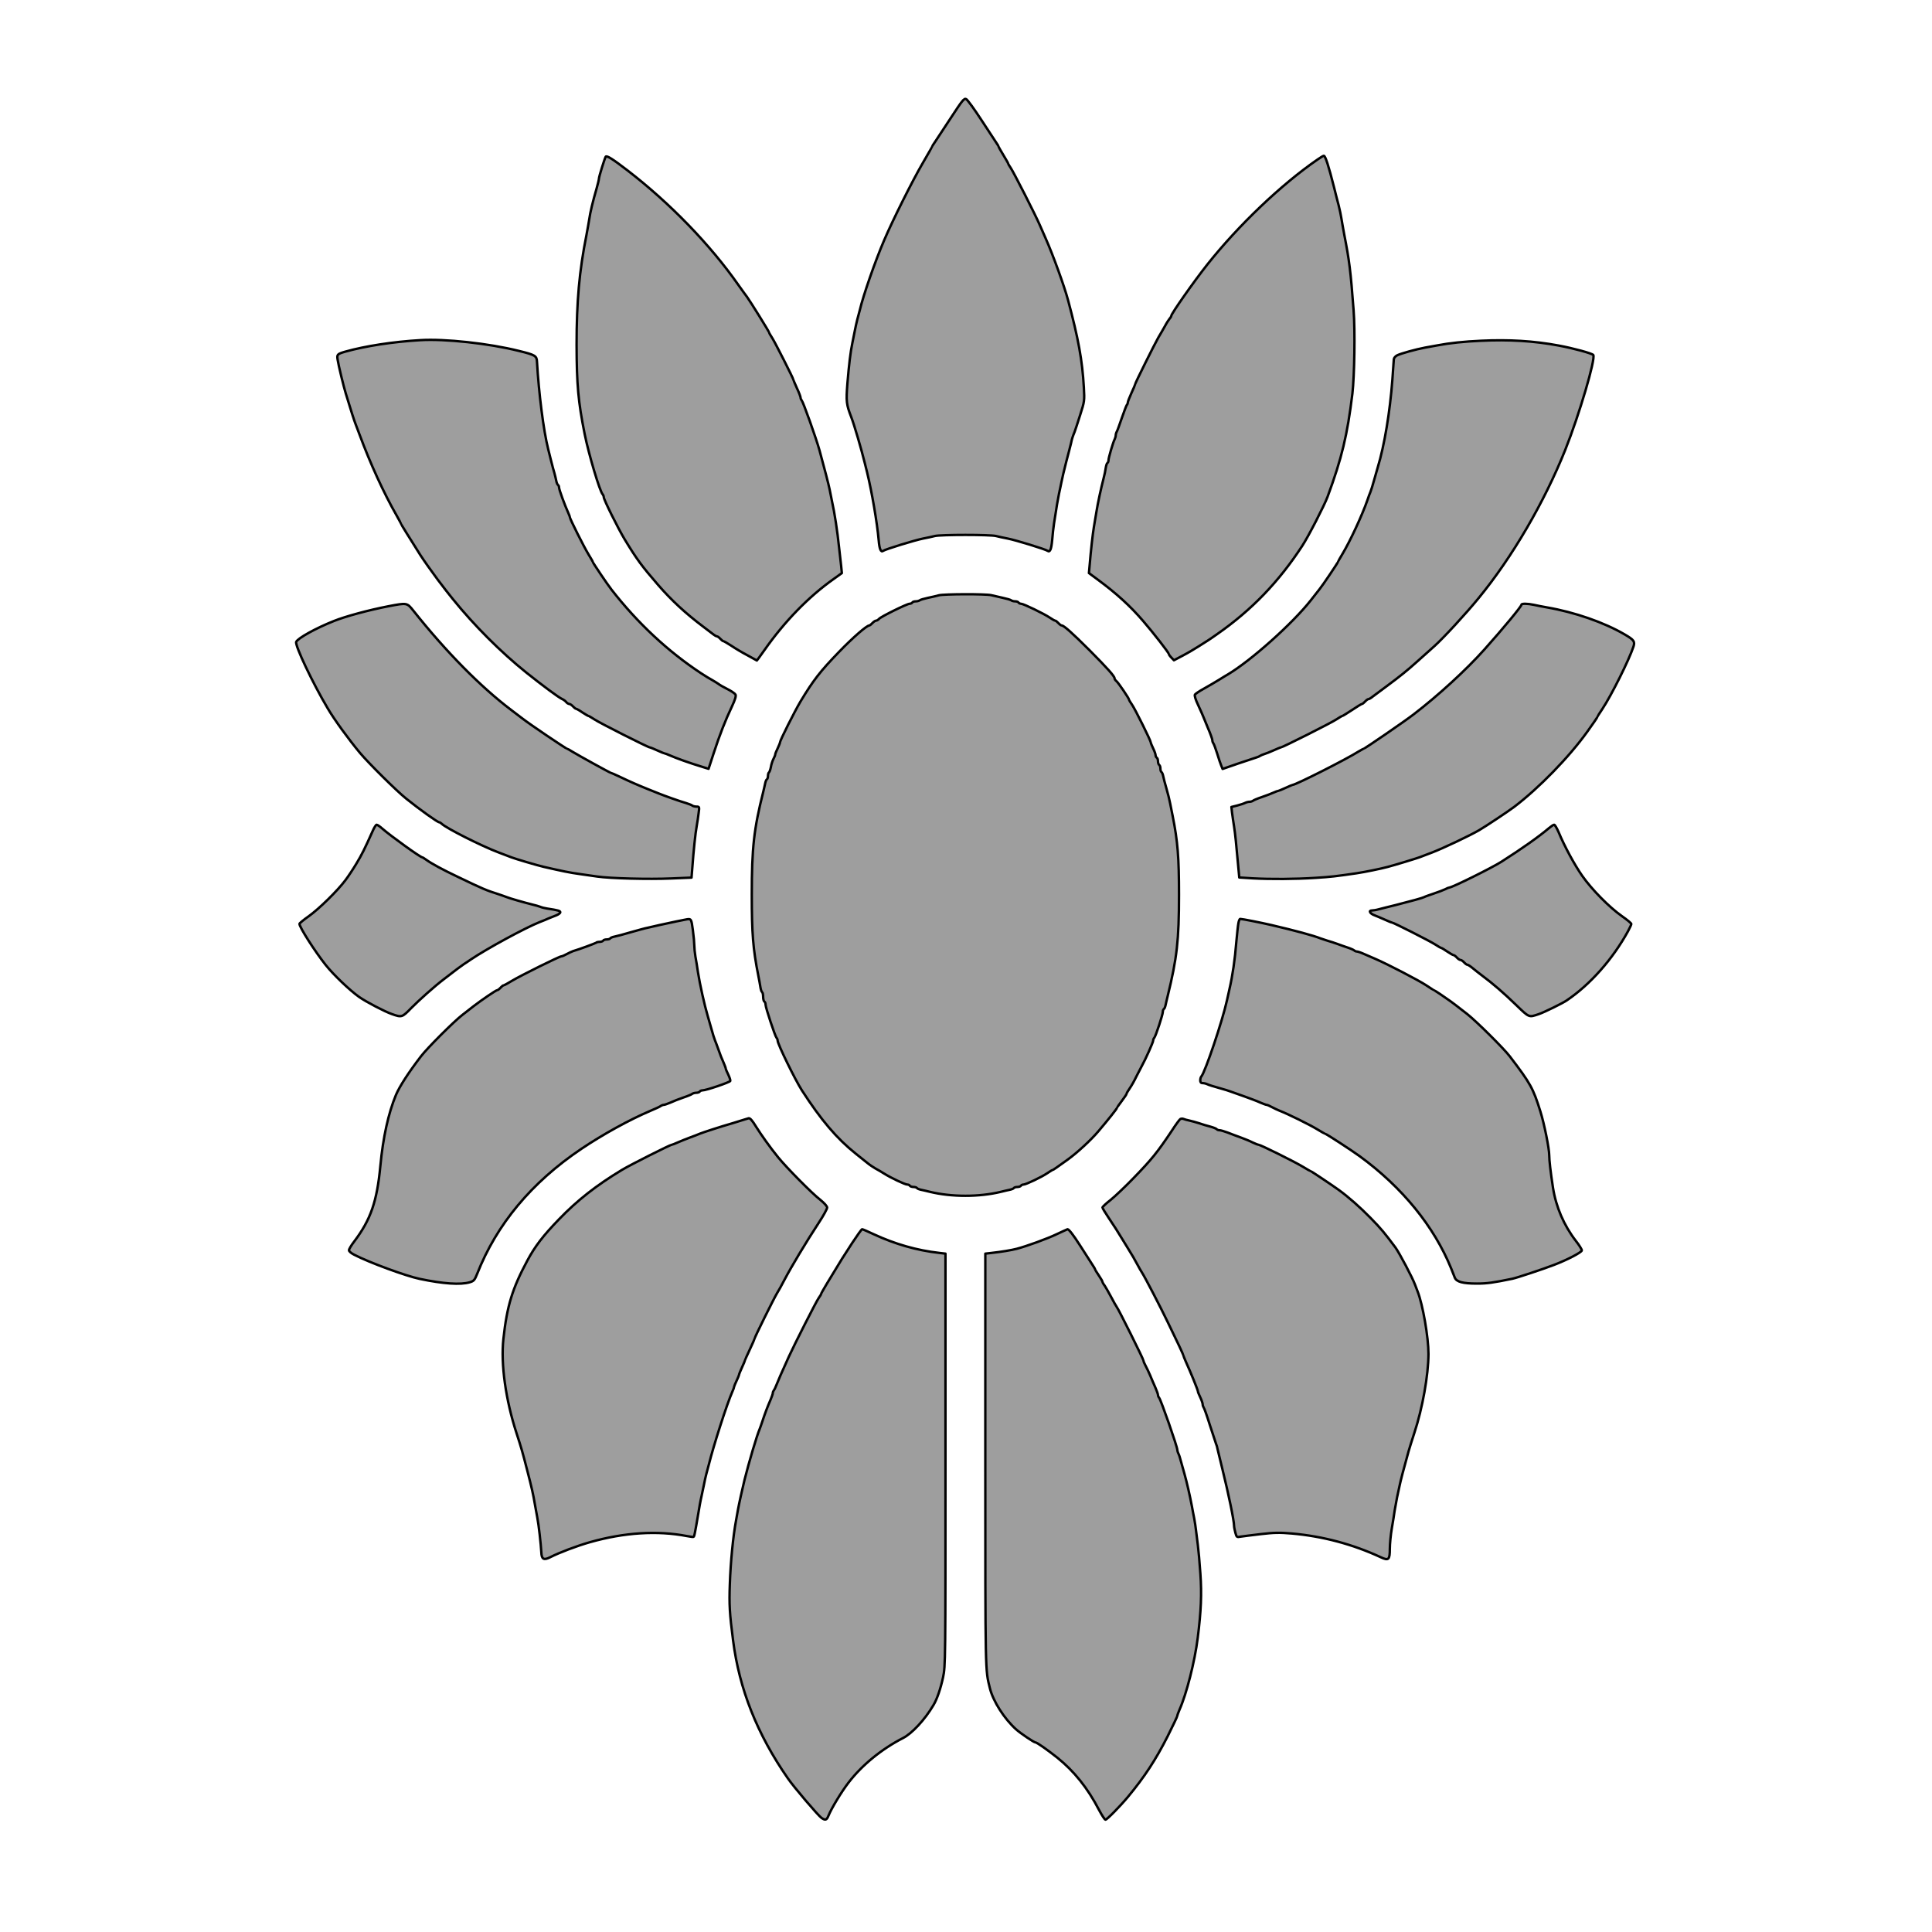 <svg xmlns="http://www.w3.org/2000/svg" version="1.0" viewBox="0 0 1600 1600"><path style="fill:#9e9e9e;stroke-width:2;stroke: #000000;stroke-linejoin: round;paint-order: stroke;" d="M787 98.3c-6.2 9.4-12.1 18.4-13.1 19.9-1.1 1.5-1.9 2.9-1.9 3.1 0 .2-3.6 6.5-7.9 13.9-8.2 14-24.8 47.1-31.9 63.8-7.3 17-17.2 45.3-20.2 58-.5 1.9-1.4 5.3-2 7.5-.6 2.2-1.5 6.5-2.1 9.5l-2 10c-1.6 7.6-2.8 17.8-4.1 33.4-1.2 15.2-.9 17.5 3.2 28.1 2.4 6.2 8.3 26.3 11.1 37.7.5 2.1 1.4 5.7 2 8 4 16.4 8.3 41.6 9.6 56.3.6 7.3 1.8 10.1 3.7 8.7 1.7-1.3 26.4-8.9 33.1-10.2 3.3-.6 7.7-1.6 9.7-2.1 4.8-1.2 45.8-1.2 50.6 0 2 .5 6.4 1.5 9.7 2.1 6.7 1.3 31.4 8.9 33.1 10.2 2 1.4 3.1-1.4 3.8-9.2.3-4.1 1-10.2 1.5-13.5 2-13.3 3.2-20.2 4.1-24.5.6-2.5 1.4-6.8 2-9.5.5-2.8 2.3-10.4 4-17 1.8-6.6 3.5-13.6 4-15.5.7-3.5 1.4-5.6 3-9.5.4-1.1 2.5-7.3 4.5-13.7 3.7-11.5 3.7-11.9 3.1-23-1.3-22.7-4.6-40.6-13.1-72.3-3.1-11.6-12.6-37.8-18.5-51-.9-2.2-3-6.9-4.6-10.5-3.9-9.1-22.1-44.7-24.4-48-1.1-1.6-2-3.1-2-3.4 0-.3-1.8-3.5-4-7.1-2.2-3.6-4-6.8-4-7.1 0-.2-.8-1.7-1.9-3.2-1-1.5-6.6-10-12.4-18.9-5.8-8.9-11.4-16.6-12.5-17.2-1.8-.9-3 .6-13.2 16.2zM501.6 129.8c-.9 1.5-5.6 16.6-5.6 18.2 0 .8-.9 4.4-1.9 8-3.1 10.6-5.4 20.2-6.1 25.5-.4 2.7-1.5 8.6-2.3 13-6 30.1-8.2 55.3-8.2 91 .1 33.2 1.3 46.9 6.7 74 3.3 16.5 12.5 47.5 14.9 49.9.5.6.9 1.6.9 2.3 0 2.1 11.8 25.8 17.4 35.1 10.1 16.6 14 21.9 27.7 37.7 11.1 12.8 22.6 23.4 37.3 34.5 2.6 1.9 6 4.5 7.5 5.7 1.6 1.3 3.3 2.3 3.8 2.3.6 0 1.8.9 2.8 2 1 1.1 2.2 2 2.6 2 .4 0 3.4 1.7 6.6 3.8 3.2 2.2 9.3 5.8 13.5 8l7.6 4.2 1.9-2.5c1-1.3 2.9-4 4.3-6 16.6-23.7 36.7-44.4 57.4-59l6.8-4.9-.6-6c-.4-3.4-1.2-10.2-1.7-15.1-1.4-13.6-3.7-28.7-5.9-38.5-.5-2.5-1.4-6.8-1.9-9.5-.9-4.5-4.4-17.9-8.4-32.5-2.9-10.4-13.5-40-14.8-41.5-.5-.5-.9-1.5-.9-2.2 0-.7-1.3-4.2-3-7.8-1.6-3.6-3-6.8-3-7.1 0-1-14.7-30-17.3-34.2-1.5-2.3-2.7-4.4-2.7-4.7 0-.8-15.9-26.3-18.4-29.7-1.2-1.5-4.3-5.9-7.1-9.8-23.3-33.3-56.6-67.7-91.6-94.7-12.2-9.4-17.5-12.8-18.3-11.5zM1091 132.2c-29.8 20.5-65.3 54.3-91.1 86.8-11.4 14.4-29.9 40.8-29.9 42.6 0 .4-.6 1.5-1.4 2.3-.7.9-2.5 3.6-3.8 6.1-1.4 2.5-3.8 6.7-5.5 9.5-3 5.2-19.3 37.9-19.3 38.9 0 .3-1.3 3.5-3 7.1-1.6 3.6-3 7.1-3 7.8 0 .7-.4 1.7-.9 2.2-.4.6-2.2 5.3-4 10.5-1.8 5.2-3.6 10.3-4.1 11.2-.6 1-1 2.5-1 3.3 0 .8-.4 2.3-.9 3.3-1.3 2.4-5.1 15.4-5.1 17.4 0 .9-.4 1.9-.9 2.2-.5.3-1.1 2.3-1.4 4.3-.3 2.1-1 5.6-1.6 7.8-2.5 9.9-4.8 20.3-6.2 29-.5 3.3-1.4 8.7-2 12-1 6-2.5 19.4-3.5 31.5l-.6 6.6 7.3 5.4c15.3 11.3 26.8 21.7 37.6 34.3 8.7 10.1 21.3 26.3 21.3 27.4 0 .4.9 1.7 2.1 2.9l2.1 2.2 7.4-3.9c4.2-2.2 10.1-5.7 13.2-7.7 3.1-2 6.5-4.1 7.4-4.7.9-.5 4.3-2.9 7.6-5.2 28.8-20.1 51.2-43.4 70.7-73.3 5-7.6 18.2-33.3 20.9-40.5 11.9-32.2 16.4-51.1 20.6-85.5 1.7-14.7 2.3-52.3 1-69-2.5-33.1-3.6-41.5-7.7-62.5-.8-4.4-1.9-10.3-2.3-13-.4-2.8-1.5-7.9-2.4-11.5-1-3.6-2.6-10.1-3.7-14.5-4.7-18.5-7.3-26.5-8.6-26.5-.5 0-2.8 1.5-5.3 3.2z"/><path style="fill:#9e9e9e;stroke-width:2;stroke: #000000;stroke-linejoin: round;paint-order: stroke;" d="M348 281.7c-22.5 1.3-45.6 4.9-62 9.5-6.6 1.9-7.1 2.4-6.4 6.6.7 4.8 5 22.4 6.8 28.2 4.3 14.2 6.8 21.9 8 25 .7 1.9 2.3 6 3.4 9 8.8 23.8 20 48.3 30.6 66.8 2 3.5 3.6 6.6 3.6 6.8 0 .4 7.4 12.3 16 25.9 2.6 4.1 10.2 14.8 14.4 20.4 7.3 9.6 8 10.5 12.6 16.2 17.6 21.8 39.8 44 61 61 13.4 10.7 26.6 20.5 29.5 21.8 1.2.5 2.7 1.6 3.4 2.5.7.9 1.9 1.6 2.6 1.6.6 0 2 .9 3 2s2.2 2 2.6 2c.4 0 2.8 1.3 5.2 3 2.5 1.6 4.8 3 5.2 3 .3 0 2.5 1.3 4.8 2.8 4.1 2.8 44.5 23.2 45.9 23.2.4 0 3.2 1.1 6.2 2.5s5.8 2.5 6.1 2.5c.4 0 2.1.6 3.8 1.4 6.5 2.8 15.9 6.2 28.3 10l4.2 1.3 4.3-13.1c5-15.3 9.5-26.8 15-38.4 2.8-6 3.6-8.8 3-10-.5-.9-3.6-3-6.8-4.6-3.2-1.6-6.5-3.5-7.3-4.2-.8-.6-3.1-2-5-3.1-1.9-1-6.2-3.6-9.5-5.8-27.4-18.1-52.4-41.4-74-69.1-3.4-4.3-15.5-22.3-15.5-22.9 0-.3-1.7-3.3-3.8-6.7-3.7-6.1-15.2-29-15.2-30.3 0-.4-.6-2.1-1.4-3.8-2.9-6.4-7.6-19.2-7.6-20.9 0-.9-.4-1.9-.9-2.2-.5-.3-1.1-1.8-1.4-3.3-.3-1.6-1-4.4-1.5-6.3-.6-1.9-1.8-6.4-2.7-10-.9-3.6-2-8.1-2.5-10-3.9-15.4-7.8-46.4-9.3-72.5-.2-4.8-1.5-5.6-15-8.9-24.7-6.2-61.5-10.2-81.7-8.9zM1226.5 282.2c-13.8.6-26.2 1.9-36 3.8-2.7.5-7.5 1.4-10.5 1.9-7.4 1.4-19.4 4.7-22.8 6.3-1.5.7-2.8 2.2-2.9 3.3-.1 1.1-.6 8.7-1.2 17-2 26.6-6.6 54.5-12.1 72.5-.4 1.4-1.8 6.1-3 10.5s-2.6 8.9-3.1 10c-.5 1.1-1.6 4-2.4 6.5-4.4 12.7-14.3 34-20.7 44.7-2.1 3.5-3.8 6.5-3.8 6.7 0 .6-12.5 19.2-15.2 22.5-1.3 1.6-4.5 5.8-7.3 9.3-15.3 19.4-49.5 49.9-68.6 61.3-1 .5-4.3 2.6-7.4 4.5-3.1 1.9-8.7 5.2-12.3 7.2-3.7 2-7.1 4.3-7.6 5-.5.9.4 4 2.7 8.8 1.9 4.1 3.7 8.2 4 9 .3.8 2.2 5.3 4.1 10 2 4.6 3.6 9.1 3.6 10 0 .9.4 2 .8 2.5.5.6 1.9 4.4 3.2 8.5 1.2 4.1 2.8 8.7 3.4 10.1l1.1 2.7 13-4.5c7.2-2.4 13.9-4.7 15-5 1.1-.3 2.5-.9 3-1.3.6-.4 2.1-1.1 3.5-1.5 1.4-.4 4.9-1.8 7.8-3.1 2.9-1.3 5.5-2.4 5.9-2.4 1.3 0 42.1-20.5 46-23.2 2.3-1.5 4.5-2.8 4.8-2.8.4 0 4.1-2.3 8.2-5 4.1-2.8 7.8-5 8.2-5 .4 0 1.6-.9 2.6-2s2.2-2 2.7-2c.6 0 2.2-.9 3.6-2.1 1.5-1.1 6.8-5 11.7-8.7 10.9-8.1 16.9-12.9 25-20.2 3.4-3 9.8-8.8 14.3-12.8 7.4-6.6 26.4-27.2 36.6-39.7 28-34.1 54.5-79.5 71.9-123 11.6-29.1 25.2-75.2 23.2-78.5-.8-1.3-16.6-5.6-28.5-7.8-20.8-3.9-41.3-5.1-64.5-4zM777.5 493c-1.6.5-5.7 1.4-9 2.1-3.3.7-6.4 1.6-6.9 2.1-.6.4-2 .8-3.2.8-1.3 0-2.6.4-2.9 1-.3.5-1.3 1-2.2 1-2.1 0-23.8 10.7-25.3 12.5-.7.8-1.8 1.5-2.5 1.5-.6 0-2 .9-3 2s-2.2 2-2.6 2c-2.1 0-13.5 9.9-24.9 21.7-15.8 16.3-21.5 23.7-32.1 41.3-4.8 8.1-16.9 32.1-16.9 33.7 0 .5-.9 2.8-2 5.1-1.1 2.2-2 4.5-2 5 0 .6-.7 2.3-1.5 3.8-.8 1.6-1.8 4.6-2.1 6.7-.4 2-1.1 4-1.5 4.3-.5.3-.9 1.6-.9 2.9 0 1.3-.4 2.6-.9 2.9-.5.3-1.1 1.8-1.4 3.3-.3 1.6-1.1 4.7-1.6 7-7.8 30.9-9.5 46.4-9.5 85.3 0 32 1 44.9 5.4 67 .6 3 1.4 7.2 1.7 9.3.3 2 .9 4 1.4 4.3.5.3.9 2 .9 3.9s.5 3.7 1 4c.6.3 1 1.4 1 2.5 0 2.4 7.9 26.2 9.1 27.5.5.5.9 1.5.9 2.3 0 2.8 14.4 32.3 20.1 41.2 15.9 24.6 28.8 39.8 44.7 52.5 3.4 2.7 7.7 6.2 9.5 7.6 1.8 1.5 4.8 3.5 6.7 4.6 1.9 1 5.3 3 7.5 4.4 5.4 3.4 17 8.9 18.9 8.9.8 0 1.8.4 2.1 1 .3.5 1.7 1 3 1s2.6.4 2.9.9c.3.5 1.8 1.1 3.3 1.4 1.6.3 4.8 1.1 7.3 1.7 18.1 4.4 40.9 4.4 59 0 2.5-.6 5.7-1.4 7.3-1.7 1.5-.3 3-.9 3.3-1.4.3-.5 1.6-.9 2.9-.9 1.3 0 2.7-.5 3-1 .3-.6 1.3-1 2.1-1 2 0 15-6.2 19.7-9.4 2.1-1.4 4-2.6 4.3-2.6.5 0 4.2-2.6 12.4-8.5s19.7-16.6 25.7-23.7c8.3-9.8 15.3-18.6 15.3-19.3 0-.2 1.8-2.8 4-5.7 2.2-2.9 4-5.6 4-6 0-.4 1.1-2.4 2.6-4.5 1.4-2 3.9-6.4 5.5-9.8 1.7-3.3 3.7-7.1 4.4-8.5 3.2-5.7 9.5-19.9 9.5-21.2 0-.8.4-1.8.9-2.3 1.2-1.3 7.1-19.2 7.1-21.5 0-1.1.4-2.1.9-2.4.5-.3 1.1-1.8 1.4-3.3.3-1.6 1.1-4.8 1.7-7.3 7.7-31.5 9.4-46.1 9.4-84 0-30.7-1-44.1-5.3-65.5-.5-2.8-1.4-7.3-2-10-.5-2.8-1.9-8.4-3.1-12.5-1.2-4.1-2.4-8.7-2.7-10.3-.3-1.5-.9-3-1.4-3.3-.5-.3-.9-1.6-.9-2.9 0-1.3-.4-2.7-1-3-.5-.3-1-1.7-1-3s-.4-2.7-1-3c-.5-.3-1-1.3-1-2.1s-.9-3.4-2-5.6c-1.1-2.3-2-4.5-2-5 0-1.4-12.8-27.3-15.5-31.2-1.4-2-2.5-3.9-2.5-4.2 0-1-8.8-14-10.4-15.3-.9-.7-1.6-1.8-1.6-2.4 0-1.7-6.1-8.5-20.6-23.1-14.5-14.5-21.4-20.6-23.1-20.6-.6 0-1.8-.9-2.8-2-1-1.1-2.2-2-2.6-2-.5 0-2.5-1.1-4.5-2.5-4.9-3.3-21.8-11.5-23.8-11.5-.8 0-1.8-.5-2.1-1-.3-.6-1.6-1-2.9-1-1.2 0-2.6-.4-3.1-.8-.6-.5-3.7-1.4-7-2.1-3.3-.7-7.6-1.7-9.6-2.2-4.4-1.1-39.2-1-43.4.1zM321.5 502.1c-16.4 3.2-35.3 8.3-45 12.2-15.1 6-30 14.3-31.2 17.3-1.1 3 13.7 34.2 26.2 55.2 5.6 9.5 17.2 25.4 26.6 36.7 7.2 8.6 30.4 31.6 38.3 37.9 11.3 9.1 26 19.6 27.4 19.6.4 0 1.3.5 2 1.2 3.6 3.6 33.1 18.5 47.2 23.8 4.7 1.8 9.4 3.6 10.5 4 3.3 1.3 21.6 6.7 26.8 7.9 15.3 3.5 21.4 4.8 30.2 6 3.9.6 10.2 1.5 14 2 10.9 1.6 42.9 2.4 61.4 1.6l16.8-.7.7-8.7c1-13.8 2.5-28.2 3.6-34.1.5-3 1.3-7.9 1.6-10.8.7-5 .6-5.2-1.8-5.2-1.3 0-2.8-.4-3.4-.8-.5-.5-2.9-1.4-5.4-2.2-4.4-1.2-18.4-6.2-22.5-7.9-1.1-.5-5.1-2.1-9-3.6-7.9-3.2-14-5.8-23.6-10.4-3.6-1.7-6.8-3.1-7.1-3.1-.6 0-27.1-14.6-31.8-17.5-2.2-1.4-4.2-2.5-4.5-2.5-.8 0-30.8-20.2-36.9-25-3.2-2.5-7.3-5.6-9.2-7-25.4-19.2-53.9-48.1-81.1-82.3-5.3-6.6-5.1-6.6-20.8-3.6zM1260 500.8c0 1.4-15 19.5-30.7 37.1-15 16.8-38.1 38-58.7 53.8-7.7 5.9-40.3 28.3-41.2 28.3-.2 0-2.1 1.1-4.2 2.3-10.2 6.5-52.2 27.7-54.7 27.7-.2 0-2.9 1.1-5.9 2.5-3 1.4-5.8 2.5-6.1 2.5-.4 0-2.1.6-3.8 1.4-1.8.8-6.1 2.5-9.7 3.7-3.6 1.2-6.9 2.6-7.4 3.1-.6.4-1.8.8-2.8.8-1 0-2.6.4-3.6.9-.9.5-3.9 1.5-6.6 2.2l-4.8 1.2.5 4.6c.3 2.5 1.1 7.7 1.7 11.6 1 6.4 1.7 13.7 3.6 34.6l.7 7.6 11.1.7c14.9.8 35 .7 52.1-.4 12.9-.8 16.8-1.3 34-3.8 6.8-1 20.3-3.8 25.5-5.2 5.9-1.5 24.4-7.2 26.5-8 1.1-.4 5.8-2.2 10.5-4 8.9-3.4 31.3-14 39-18.5 6.1-3.6 23.5-15.2 29-19.3 20.4-15.5 45.2-40.9 60.5-62.2 4.7-6.5 8.5-12.1 8.5-12.5 0-.2 1.7-3 3.9-6.2 7.7-11.6 22.2-40.7 25.9-51.9 1.3-4.2.4-5.5-7.5-10.1-16.8-9.8-41.1-18.3-64.3-22.3-3.6-.6-8.4-1.6-10.7-2.1-5.1-1.1-10.3-1.2-10.3-.1zM308.6 688.3c-6.6 14.7-8.9 19.4-13.5 27-2.7 4.5-6.8 10.7-9.1 13.7-6.4 8.6-21.7 23.6-30.2 29.7-4.3 3-7.8 5.9-7.8 6.4 0 2.8 12.8 22.8 21.6 33.9 6.5 8.2 20.1 21.2 27.9 26.7 5.9 4.1 21 12 27 14.1 8.2 2.9 8.5 2.8 16-4.9 6.6-6.7 19.6-18.3 27-23.9 10.4-8.1 15.2-11.6 16.6-12.5.9-.6 3.6-2.3 6-4 13-8.8 44.8-26.1 56.9-30.9 2.5-1 5.9-2.3 7.5-3.1 1.7-.7 4.5-1.8 6.3-2.5 1.7-.7 3.2-1.8 3.2-2.5 0-1.2-1.8-1.7-11-3.1-1.9-.3-4.4-.9-5.5-1.4-1.1-.4-4.2-1.4-7-2-6.4-1.6-18.4-5-21-6.1-1.1-.4-4-1.5-6.5-2.3-10.4-3.3-13-4.4-34-14.5-12.6-6-21.3-10.7-26.2-14.2-1.4-1-2.8-1.9-3.1-1.9-1.6 0-26.1-17.7-33-23.7-2-1.8-4.2-3.3-4.8-3.3-.5 0-2.1 2.4-3.3 5.3zM1282.8 685.8c-8.5 7.2-22.1 16.8-39.3 27.8-8 5.1-40.9 21.4-43.2 21.4-.4 0-2 .6-3.4 1.4-1.5.7-5.8 2.4-9.5 3.6-3.8 1.3-7.3 2.5-7.9 2.9-1.2.7-10.6 3.3-24 6.7-5.5 1.3-11.6 2.9-13.6 3.4-2 .6-4.6 1-5.7 1-3.1 0-1.7 2.6 2.1 4 1.8.7 5.6 2.3 8.5 3.6 2.9 1.3 5.5 2.4 5.9 2.4 1.3 0 32 15.6 35.9 18.2 2.3 1.5 4.5 2.8 4.9 2.8.3 0 2.6 1.3 5 3 2.4 1.6 4.8 3 5.3 3s1.7.9 2.7 2c1 1.1 2.3 2 3 2 .7 0 2 .9 3 2s2.2 2 2.8 2c.5 0 2.4 1.2 4.2 2.7 1.9 1.6 5.5 4.4 8 6.3 8.9 6.6 18 14.5 28.1 24.3 11 10.6 10.4 10.4 18.9 7.5 4.4-1.5 19.5-8.9 23-11.3 19.5-13.2 38-34.1 50.7-57.2 1.5-2.8 2.8-5.6 2.8-6.1 0-.6-3.5-3.5-7.8-6.5-10.4-7.3-25-22.1-32.9-33.4-6.4-9.2-14.6-24.3-19.5-36.1-1.5-3.4-3.1-6.2-3.7-6.2-.6 0-2.5 1.3-4.3 2.8zM567.5 761.6c-1.1.2-4.5.9-7.5 1.5s-9.1 1.9-13.5 2.9-9.1 2.1-10.5 2.4c-1.4.2-7.4 1.9-13.5 3.6-6 1.8-12.2 3.4-13.8 3.7-1.5.3-3 .9-3.3 1.4-.3.5-1.6.9-2.9.9-1.3 0-2.7.4-3 1-.3.5-1.6 1-2.9 1-1.2 0-2.6.3-2.9.7-.6.5-14 5.5-19.2 7-1.1.4-3.5 1.5-5.3 2.5-1.8 1-3.7 1.8-4.3 1.8-1.6 0-33.5 15.8-40.8 20.2-3.4 2.1-6.6 3.8-7 3.8-.5 0-1.6.9-2.6 2s-2.2 2-2.7 2c-1 0-13 8.2-19.5 13.2-2.3 1.8-6.5 5.1-9.5 7.4-7 5.4-28.8 27.2-34.1 34.1-10.3 13.4-17.8 25-20.8 32.1-6.3 15.2-10.7 35.2-12.9 58.7-2.8 29.6-8 44.6-21.7 62.7-2.4 3.1-4.3 6.3-4.3 7.2 0 .9 1.9 2.5 4.3 3.7 12.5 6.5 43.1 17.7 54.2 20 19.5 4.1 33.9 5.1 41.6 2.8 3.3-1 4-1.8 6-6.8 16.2-41.2 45-75.8 86.4-103.7 17.7-11.9 39.6-24 57-31.4 4.4-1.8 8.4-3.7 8.9-4.2.6-.4 1.6-.8 2.3-.8.7 0 3.2-.9 5.6-1.9 2.3-1.1 7.1-3 10.7-4.2 3.6-1.2 6.9-2.6 7.4-3.1.6-.4 2-.8 3.2-.8 1.3 0 2.6-.5 2.9-1 .3-.6 1.4-1 2.3-1 3 0 22.6-6.7 23-7.8.2-.6-.6-3-1.7-5.3-1.2-2.4-2.1-4.6-2.1-5.1s-.9-2.7-1.9-5.1c-1.1-2.3-2.9-6.9-4-10.2-1.2-3.3-2.5-6.9-3-8-.5-1.1-1.9-5.6-3.1-10-1.2-4.4-2.6-9.1-3-10.5-2.4-7.9-6.5-26.2-8-36-.6-4.1-1.5-9.9-2.1-12.9-.5-3-.9-7-.9-9s-.5-7.8-1.2-12.9c-1.3-9.6-1.3-9.6-6.3-8.6zM1025.6 764.5c-.4 1.9-1.1 8.8-1.7 15.2-1.2 15.1-3.1 28.1-5.8 39.8-.5 2.2-1.4 6.2-2 9-3.7 16.9-18 59.3-21.2 63-.5.5-.9 1.9-.9 3.2 0 1.6.6 2.3 2 2.3 1.1 0 2.8.4 3.8.9.9.5 5.3 1.9 9.7 3.1 4.4 1.2 8.9 2.6 10 3.1 1.1.4 6.1 2.2 11 3.9 5 1.8 10.9 4 13.2 5.1 2.4 1 4.7 1.9 5.3 1.9.5 0 2.4.8 4.2 1.8 1.8 1 4.9 2.4 6.8 3.2 6.3 2.4 24.4 11.3 30.8 15.2 3.4 2.1 6.5 3.8 6.7 3.8.9 0 21.6 13.5 28.5 18.5 35.2 25.7 61.6 58.1 75.8 93 1.1 2.7 2.4 6.2 3 7.6 1.4 3.5 6.7 4.9 18.3 4.9 8.3 0 13.4-.7 29.4-4 3.8-.8 24.9-7.8 34.3-11.4 10.8-4.1 23.2-10.5 23.2-12.1 0-.8-2.2-4.4-4.9-7.8-9.9-12.8-16.5-28.1-19-44.2-2-13-3.1-22.6-3.1-26.8 0-5.6-4.1-26-7.3-36.2-6-19.2-8.1-23.1-25.3-45.6-4.8-6.4-27.5-28.9-35.3-35.1-6.7-5.3-14.2-11-16.3-12.3-.9-.6-3.7-2.5-6.2-4.3-2.6-1.7-4.9-3.2-5.1-3.2-.2 0-3.1-1.8-6.5-4.1-6.2-4.1-31.8-17.4-42-21.8-3-1.3-7.4-3.2-9.7-4.2-2.4-1.1-4.9-1.9-5.6-1.9-.7 0-1.7-.4-2.2-.9-.6-.5-3-1.6-5.5-2.4-2.5-.8-6.3-2.2-8.5-3-2.2-.8-5.8-2-8-2.6-2.2-.7-4.9-1.6-6-2-5.7-2.3-20.4-6.3-40.5-11-8.6-2-24.3-5.1-25.9-5.1-.5 0-1.2 1.6-1.5 3.5z"/><path style="fill:#9e9e9e;stroke-width:2;stroke: #000000;stroke-linejoin: round;paint-order: stroke;" d="M617 927c-1.4.5-5.9 1.8-10 3.1-10.5 3-25.1 7.8-27.5 8.8-1.1.5-4.7 1.9-8 3.1-3.3 1.2-7.9 3.1-10.2 4.1-2.4 1.1-4.5 1.9-4.9 1.9-1.3 0-34.5 16.7-41.4 20.9-20.9 12.6-36.9 25.1-52 40.8-13.2 13.6-20 22.5-26.3 34.3-12.4 23.1-16.8 37.3-19.8 64.8-2.3 20.8 1.9 50.7 10.9 78.2 3.9 12 4.8 15 8.9 31 3.6 13.9 4.9 19.5 6.3 28 .6 3.6 1.5 8.5 2 11 1.1 5.4 2.9 21.5 3.3 28.5.2 5.8 2 6.8 7.2 4.2 7.6-3.9 22.4-9.5 33-12.5 28.5-8.1 56-9.8 80.3-5.1 3 .6 5.6.9 5.8.6.3-.3 1.2-4.5 2-9.3 3-18 3.4-20 4.4-24.4.5-2.5 1.4-6.8 2-9.5.5-2.8 1.4-6.8 2-9 .6-2.2 1.5-5.6 2-7.5 4-16.1 15.2-50.9 19.6-60.7.8-1.7 1.4-3.5 1.4-4 .1-.4.9-2.6 2-4.8 1.1-2.2 1.9-4.4 2-4.8 0-.5 1.1-3.3 2.5-6.3s2.5-5.7 2.5-6c0-.2 1.8-4.2 4-8.9s4-8.8 4-9.1c0-1 16-33.3 18.5-37.4 1.2-1.9 4-6.9 6.1-11 6-11.4 17.7-30.9 28.7-47.7 3.7-5.6 6.7-11.2 6.7-12.2 0-1.2-2.3-3.7-5.7-6.5-6.9-5.3-27.9-26.6-34.9-35.2-6.6-8.1-14.1-18.7-18.3-25.4-3.1-5.1-4.9-7.1-6.1-6.9-.3.1-1.6.5-3 .9zM977.4 926.8c-.6.4-3.8 4.7-7 9.7-11.9 17.8-16.3 23.3-31.9 39.4-6.6 6.8-15 14.8-18.7 17.8-3.8 2.9-6.8 5.8-6.8 6.3s2.4 4.5 5.3 8.8c5.8 8.7 6.3 9.5 10.7 16.7 1.7 2.7 3.6 5.9 4.3 7 4.3 6.9 6.4 10.5 8.5 14.5 1.3 2.5 3.1 5.6 4 7 2.3 3.5 15.3 28.5 21.3 41 8.1 16.6 12.9 26.9 12.9 27.5 0 .3.9 2.4 1.9 4.8 4.3 9.5 10.1 23.8 10.1 24.8 0 .5.9 2.9 2 5.1 1.1 2.3 2 4.9 2 5.8 0 .9.4 2 .8 2.6.5.5 2.8 7 5.1 14.4 2.4 7.4 4.7 14.4 5.1 15.5.5 1.1 1.1 3.1 1.3 4.5.3 1.4 2.1 8.8 4 16.5 5 20.2 9.7 42.8 9.7 47.1 0 1 .5 3.6 1.1 5.8 1 3.6 1.2 3.8 4.2 3.2 1.8-.3 9.3-1.2 16.7-2.1 11.1-1.3 15.7-1.4 26-.5 25.7 2.3 50.3 8.9 73.4 19.6 6.6 3.1 7.6 2.2 7.6-7 0-3.9.7-11.4 1.6-16.6.9-5.2 2-12 2.4-15 .5-3 1.4-8 2-11 .7-3 1.6-7.4 2.1-9.7.7-3.7 3.5-14.3 7.4-28.3.7-2.5 2.8-9.2 4.7-15 6.9-20.8 11.7-48.1 11.8-65.7 0-13.9-4.7-40.9-9-51.8-.4-1.1-1.4-3.6-2.1-5.5-2.1-5.8-12.9-26.2-16.2-30.8-9.1-12.2-11.8-15.5-20.6-24.5-8.7-8.9-18.3-17.4-26.6-23.4-5.6-4-22.4-15.3-22.9-15.3-.2 0-3.3-1.7-6.7-3.8-7.1-4.3-35.2-18.2-36.7-18.2-.6 0-2.7-.9-4.9-1.9-2.1-1.1-6.5-2.9-9.8-4.1-3.3-1.2-8.2-3-10.9-4.1-2.7-1-5.7-1.9-6.7-1.9s-2-.4-2.3-.9c-.3-.4-2.7-1.4-5.3-2.1-2.7-.7-6.8-1.9-9.3-2.8-2.5-.8-6.1-1.8-8-2.2-1.9-.4-4.2-1-5-1.4-.8-.3-2-.2-2.6.2zM705.8 1029.3c-4 6.2-7.8 12.2-8.5 13.2-10.1 16.4-17.3 28.4-17.3 29.1 0 .3-.8 1.8-1.9 3.2-2.2 3.1-20.1 38.4-24.8 48.7-6.3 13.9-9 20.1-10.3 23.5-.7 1.9-1.7 3.9-2.2 4.5-.4.5-.8 1.5-.8 2.2 0 .7-.9 3.2-1.9 5.6-2.3 5.2-4.8 11.8-6.7 17.7-.8 2.5-1.9 5.4-2.3 6.5-2.3 5.3-8.8 27.2-12.5 42-1.9 7.8-4.6 20-5.5 25-.6 3.3-1.3 7.3-1.6 9-2.3 12.3-4.5 33.9-5.1 52.9-.6 16-.2 24 2.7 46.1 5.1 40.3 20 77.8 45.4 114.3 5 7.3 25 30.7 27.8 32.7 3.2 2.2 4.3 1.9 5.8-1.8 2.4-6 10.8-19.9 16.6-27.4 11.1-14.5 27.4-27.8 45.1-36.9 7.5-3.8 18.2-15.3 25.3-27.4 2.9-4.8 5.9-13.6 7.9-22.9 2-9.3 2-13.2 2-180.2v-170.7l-5.2-.6c-18.6-2.1-36.6-7.3-54.3-15.5-4.8-2.3-9.1-4.1-9.5-4.1-.5 0-4.1 5.1-8.2 11.3zM875.1 1022.1c-7.7 3.7-24.7 9.9-33.1 12.1-4.1 1.1-13.3 2.6-20.7 3.4l-5.3.6v171.7c0 179-.1 172.5 3.8 188.3 2.7 10.8 11.9 25.2 21.7 34 3.8 3.4 14.8 10.8 16 10.8 1.2 0 9.5 5.8 18.2 12.7 13.8 11.1 25 25 34.4 43.1 2.4 4.5 4.8 8.2 5.4 8.2 1.2 0 12.1-11.1 18.7-19 13.8-16.7 22.9-30.6 32.8-50.1 4.4-8.8 8-16.4 8-16.9 0-.6.9-2.9 1.9-5.3 5.7-12.8 12.6-39.8 15-59.2 2.8-22.2 3.4-36.6 2.2-53.3-.6-9.2-1.6-19.9-2.1-23.7-.5-3.9-1.2-9.3-1.5-12-.3-2.8-1-7.3-1.5-10-.6-2.8-1.4-7.3-1.9-10-1.7-9-4.2-19.9-6.2-27-1.1-3.9-2.5-8.8-3.1-11-.5-2.2-1.4-4.8-1.9-5.7-.5-1-.9-2.4-.9-3.1 0-2.6-13.6-41.5-15.1-43.2-.5-.5-.9-1.5-.9-2.2 0-.7-1-3.6-2.3-6.5-1.3-2.9-3.2-7.3-4.2-9.8-1.1-2.5-2.7-6-3.7-7.8-1-1.8-1.8-3.7-1.8-4.3 0-1.2-20.7-42.8-22.2-44.6-.5-.7-2.6-4.3-4.5-8-2-3.7-4.4-8-5.4-9.5-1.1-1.4-1.9-2.9-1.9-3.3 0-.4-1.3-2.7-3-5.2-1.6-2.4-3-4.6-3-4.9 0-.3-1.5-2.9-3.4-5.7-1.8-2.9-5.9-9.3-9.1-14.2-5.7-8.9-9.3-13.5-10.4-13.5-.3.1-4.4 1.9-9 4.1z"/></svg>
